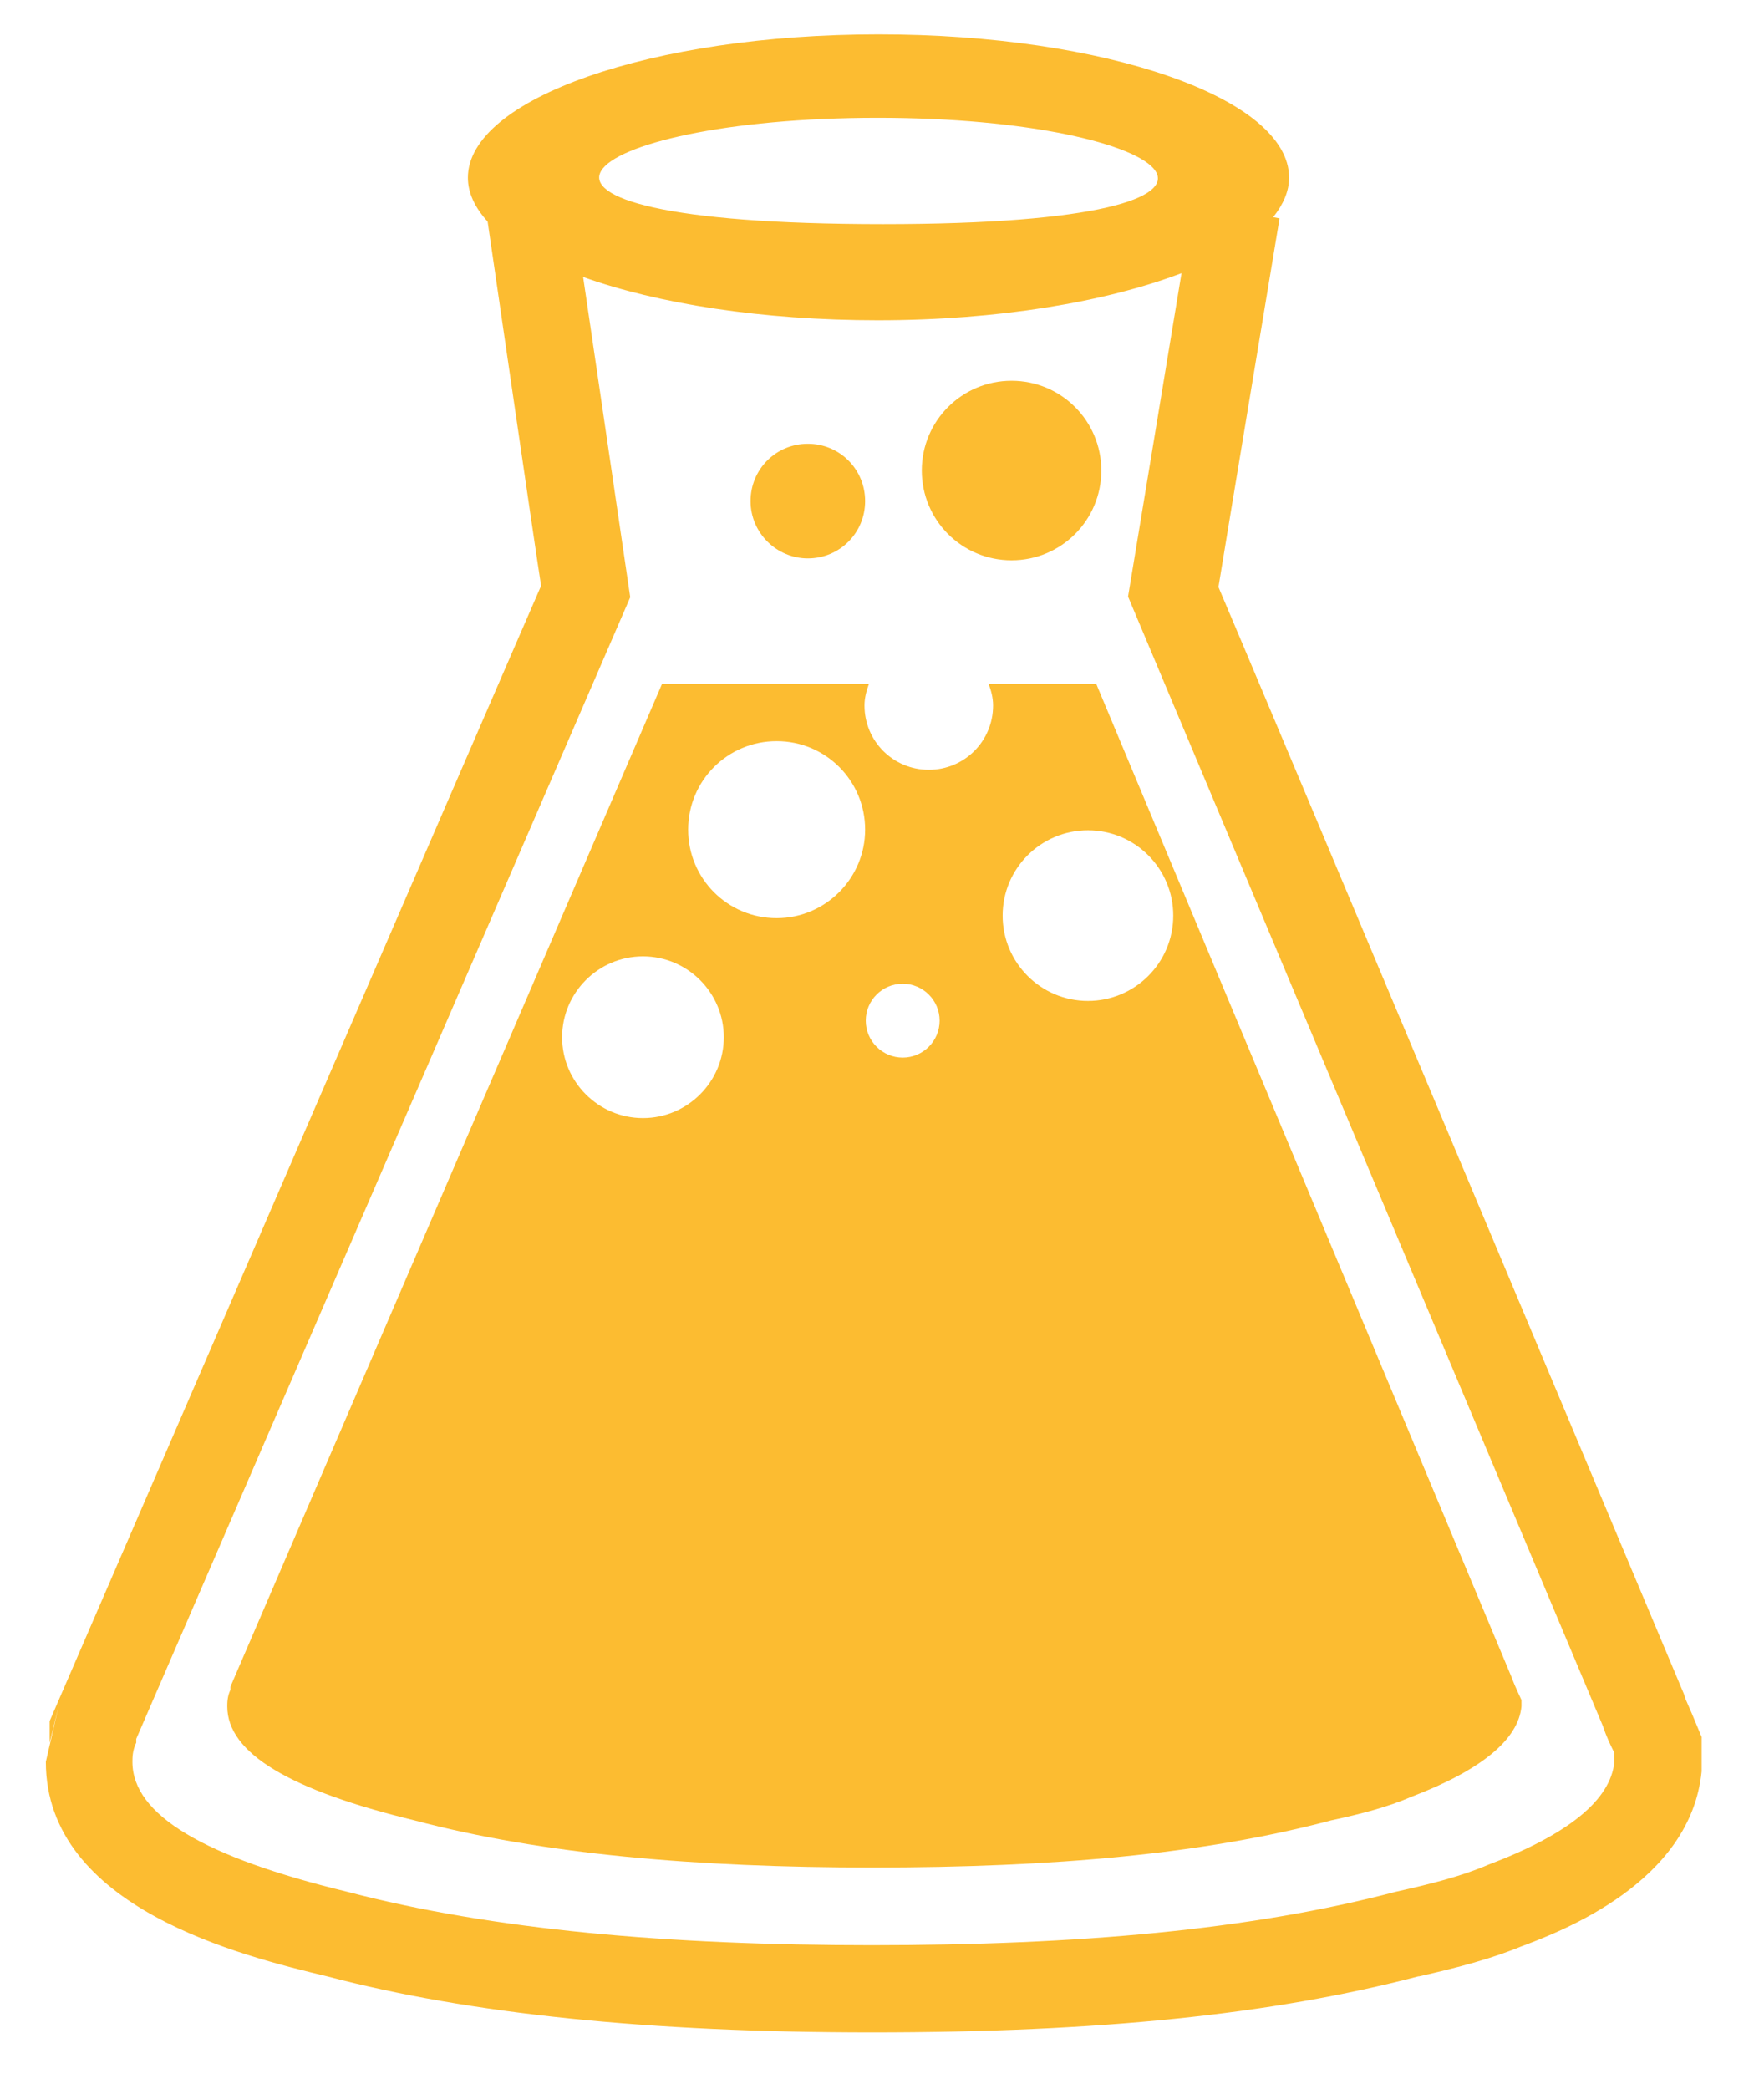 <?xml version="1.0" encoding="utf-8"?>
<!-- Generator: Adobe Illustrator 19.0.0, SVG Export Plug-In . SVG Version: 6.00 Build 0)  -->
<svg version="1.1" id="Calque_1" xmlns="http://www.w3.org/2000/svg" xmlns:xlink="http://www.w3.org/1999/xlink" x="0px" y="0px"
	 viewBox="0 0 277.1 328.1" style="enable-background:new 0 0 277.1 328.1;" xml:space="preserve">
<style type="text/css">
	.st0{fill-rule:evenodd;clip-rule:evenodd;fill:#FCBC31;}
</style>
<g id="Forme_1_copie_4_">
	<g id="XMLID_128_">
		<path id="XMLID_129_" class="st0" d="M222.6,310.3l0.2,0C222.8,310.3,222.7,310.3,222.6,310.3
			C222.7,310.3,222.6,310.3,222.6,310.3z M265.8,269.2l-1-2.3l-0.3-0.9c0,0-70.1-166.9-73.1-173.8c1.1-6.8,9.6-57.9,9.6-57.9l-1-0.2
			c1.6-2,2.5-4.1,2.5-6.2c0-12.5-28.9-22.5-64.5-22.5c-35.6,0-64.5,10.1-64.5,22.5c0,2.4,1.1,4.7,3.1,6.9c0.9,6.1,7.4,50.9,8.4,57.2
			c-3,6.8-77.2,178.3-77.2,178.3v3.4l1.5-6.1l-2.1,9.1c0,23,30.9,30.5,44.2,33.7c22.4,5.9,50.5,8.8,85.6,8.8
			c35.6,0,62.8-2.8,85.8-8.8c0,0,0.1,0,0.1,0l0,0c6.2-1.4,11.5-2.8,16.3-4.8l-0.5,0.2c6.7-2.5,26.9-10.2,28.6-27.6l0-0.7v-4.7
			L265.8,269.2z M137.9,18.5c47.4,0,68.6,16.7,0.8,16.7C69.6,35.2,90,18.5,137.9,18.5z M253.6,276.7c-0.6,6-7.2,11.4-19.9,16.2
			c-4.2,1.8-9,3-14.4,4.2c-22.8,6-49.9,8.4-82.4,8.4c-31.9,0-59.5-2.4-82.4-8.4c-22.3-5.4-33.7-12-33.7-20.4c0-0.6,0-1.8,0.6-3
			c0,0,0,0,0-0.6L99,93.8l-7.4-50.3c11.7,4.2,28.1,6.8,46.3,6.8c18.9,0,35.9-2.9,47.7-7.4l-8.4,50.8l74.6,177.4
			c0.6,1.8,1.2,3,1.8,4.2C253.6,276.1,253.6,276.7,253.6,276.7z"/>
	</g>
</g>
<g id="Forme_1_6_">
	<g id="XMLID_151_">
		<path id="XMLID_152_" class="st0" d="M158.9,88c7.8,0,14.1-6.3,14.1-14.1c0-7.8-6.3-14.1-14.1-14.1c-7.8,0-14.1,6.3-14.1,14.1
			C144.8,81.7,151.1,88,158.9,88z M237.4,263.3l-65.2-155.9h-16.9c0.4,1.1,0.7,2.2,0.7,3.4c0,5.6-4.5,10.1-10.1,10.1
			c-5.6,0-10.1-4.5-10.1-10.1c0-1.2,0.3-2.3,0.7-3.4H104L36.2,264.9c0,0.5,0,0.5,0,0.5c-0.5,1-0.5,2.1-0.5,2.6
			c0,7.4,10,13.2,29.4,17.9c20,5.3,44.1,7.4,72,7.4c28.4,0,52-2.1,72-7.4c4.7-1,8.9-2.1,12.6-3.7c11-4.2,16.8-9,17.3-14.2
			c0,0,0-0.5,0-1C238.5,265.9,238,264.9,237.4,263.3z M101,175.6c-7,0-12.7-5.7-12.7-12.7c0-7,5.7-12.7,12.7-12.7
			c7,0,12.7,5.7,12.7,12.7C113.7,169.9,108,175.6,101,175.6z M122,144.2c-7.7,0-13.9-6.2-13.9-13.9c0-7.7,6.2-13.9,13.9-13.9
			c7.7,0,13.9,6.2,13.9,13.9C135.9,137.9,129.7,144.2,122,144.2z M141.8,166.1c-3.2,0-5.8-2.6-5.8-5.8c0-3.2,2.6-5.8,5.8-5.8
			c3.2,0,5.8,2.6,5.8,5.8C147.6,163.5,145,166.1,141.8,166.1z M170.9,157.2c-7.4,0-13.4-6-13.4-13.4c0-7.4,6-13.4,13.4-13.4
			c7.4,0,13.4,6,13.4,13.4C184.3,151.2,178.3,157.2,170.9,157.2z M126.9,87.7c5,0,9-4,9-9s-4-9-9-9c-5,0-9,4-9,9
			S122,87.7,126.9,87.7z"/>
	</g>
</g>
</svg>
